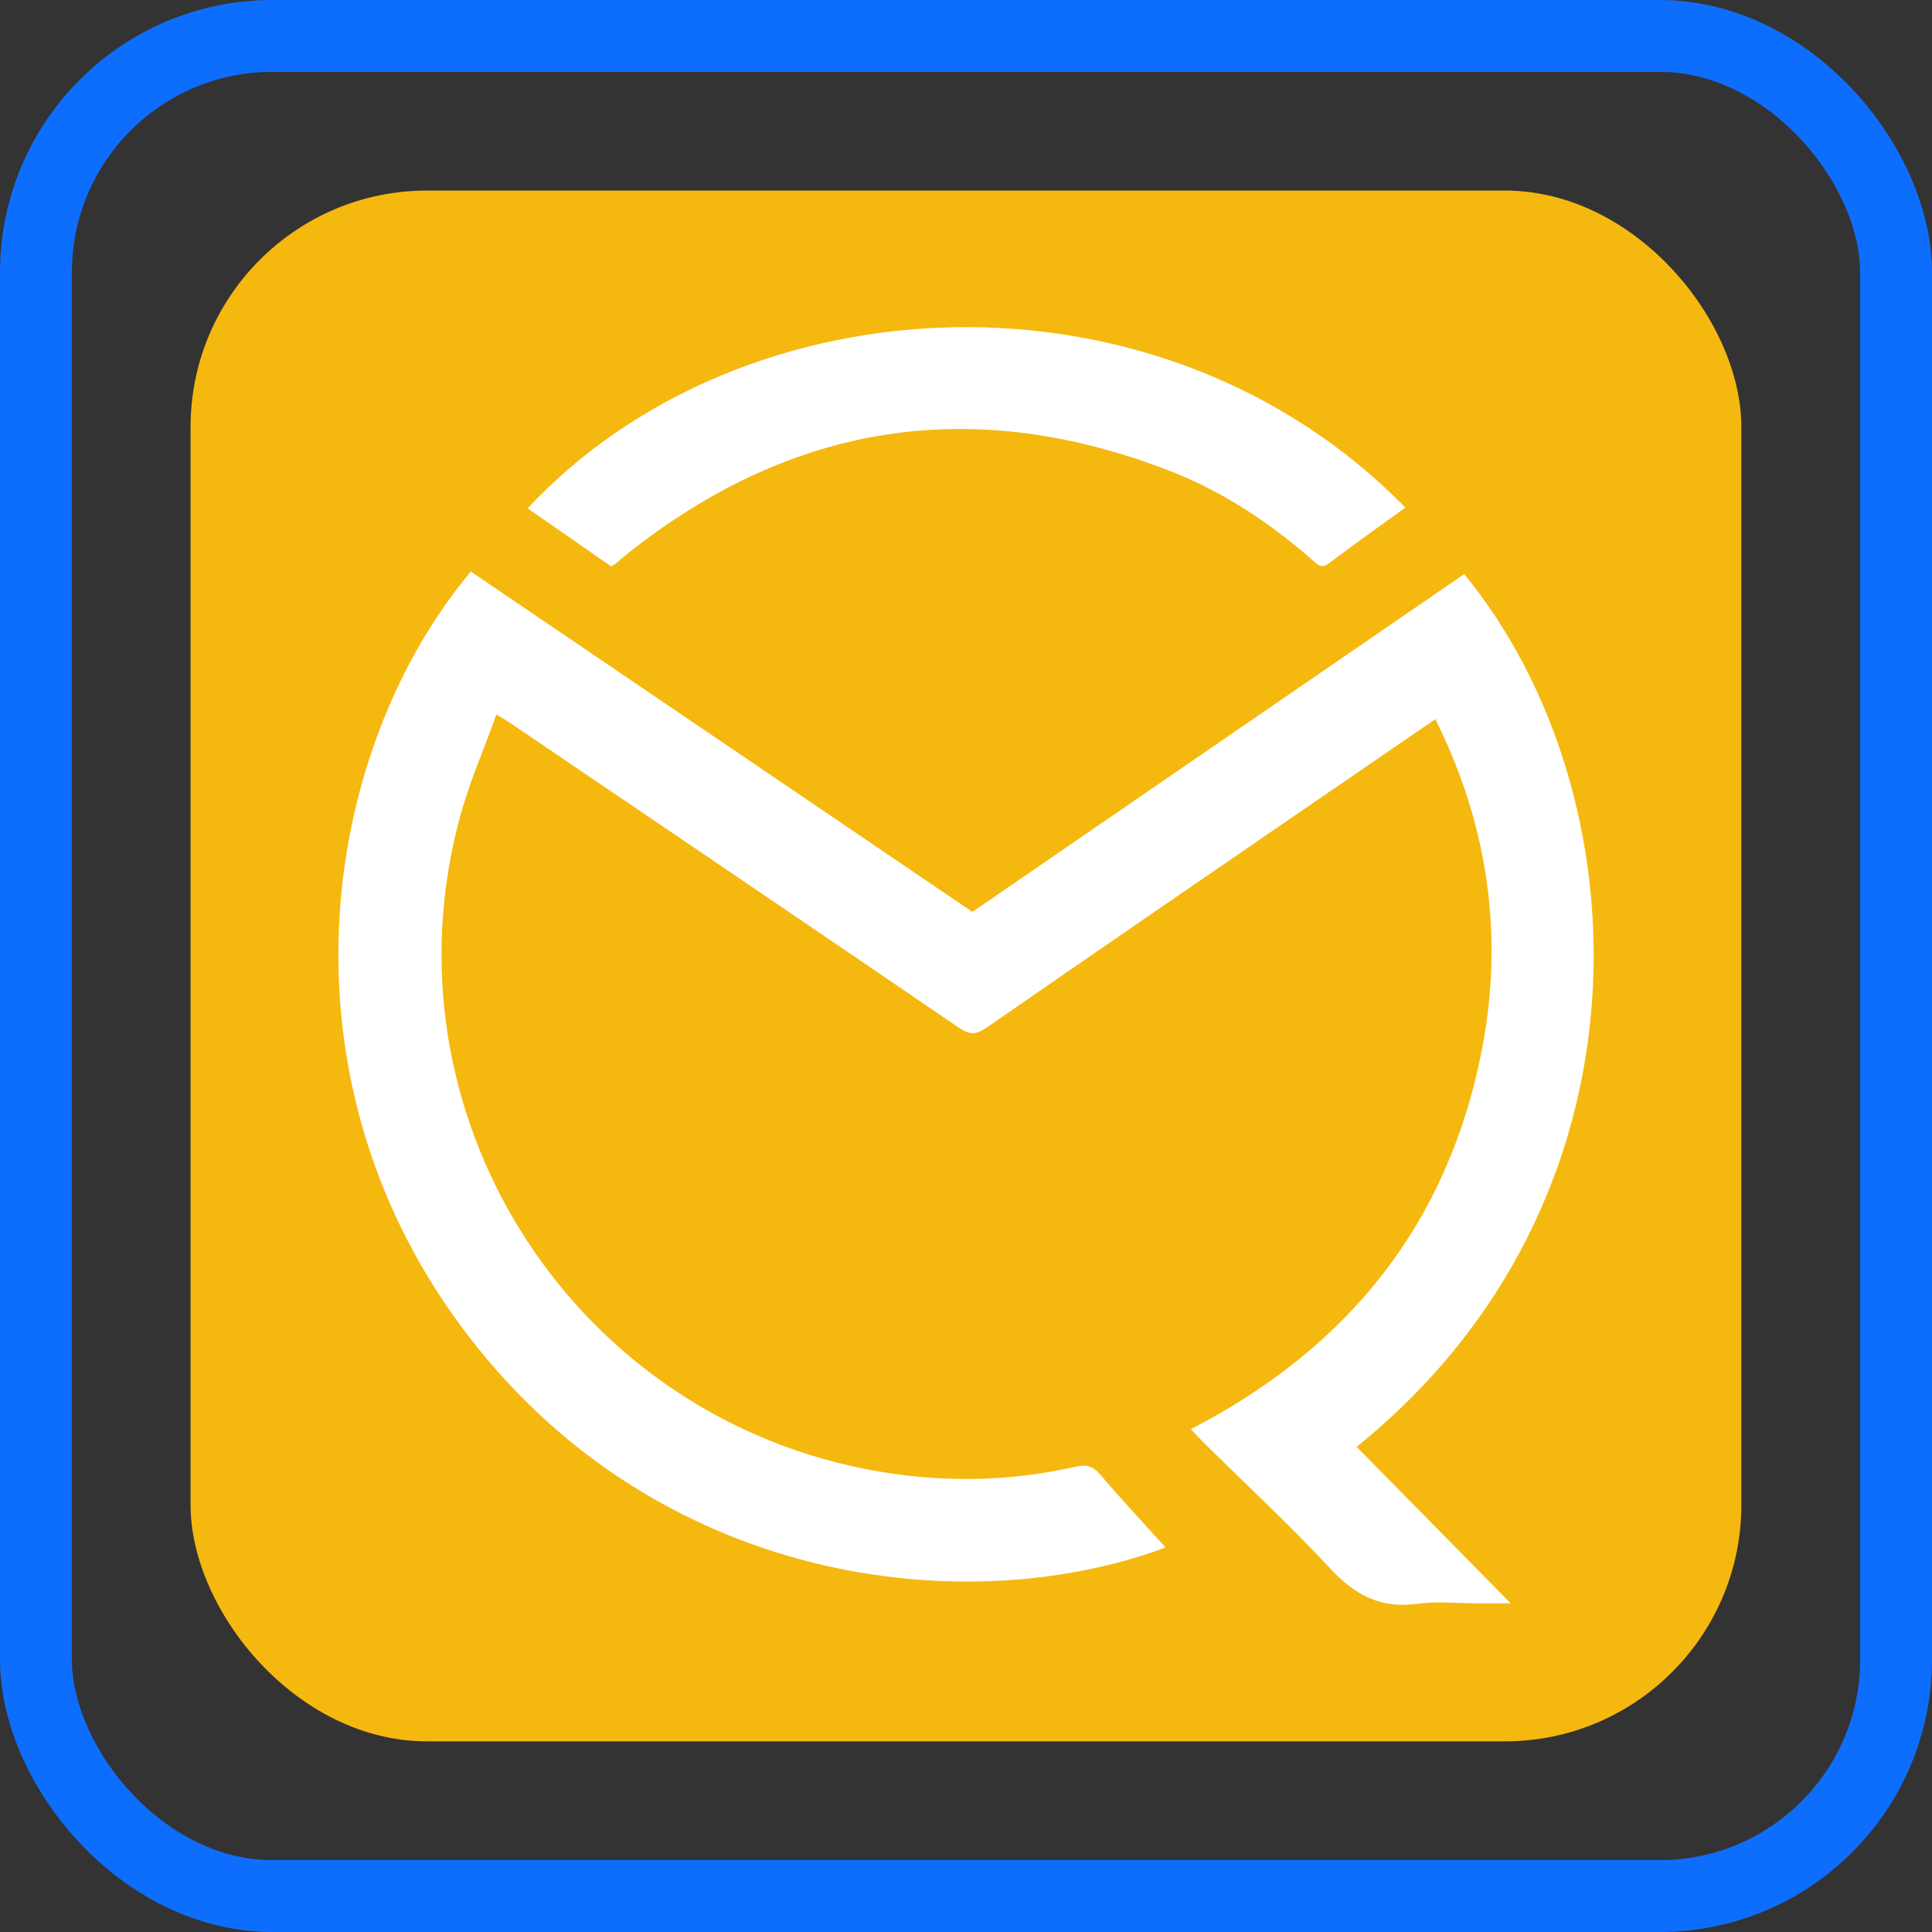 <?xml version="1.0" encoding="UTF-8"?>
<svg id="Layer_1" data-name="Layer 1" xmlns="http://www.w3.org/2000/svg" viewBox="0 0 242 242">
  <rect x="0" y="0" width="242" height="242" fill="#333333" stroke="none"/>
  <defs>
    <style>
      .cls-1 {
        fill: #fff;
      }

      .cls-1, .cls-2 {
        stroke-width: 0px;
      }

      .cls-2 {
        fill: #f5b80f;
      }

      .cls-3 {
        fill: none;
        stroke: #0d6efd;
        stroke-miterlimit: 10;
        stroke-width: 9px;
      }
    </style>
  </defs>
  <rect class="cls-2" x="23.87" y="23.87" width="194.25" height="194.25" rx="29.62" ry="29.62"/>
  <g>
    <path class="cls-1" d="M58.97,71.59c20.89,14.18,41.8,28.36,62.83,42.63,20.54-14.11,41.08-28.21,61.6-42.31,22.33,27.16,24.93,78.33-13.47,109.32,6.33,6.43,12.66,12.86,19.3,19.6h-4.2c-2.52,0-5.07-.28-7.54.06-4.56.63-7.79-1.11-10.85-4.4-5.09-5.47-10.59-10.57-15.91-15.83-.51-.5-.98-1.03-1.57-1.65,19.8-10.2,32.34-25.91,36.5-47.74,2.71-14.23.7-27.99-5.87-41.19-6.14,4.21-12.13,8.31-18.12,12.42-12.71,8.73-25.42,17.44-38.09,26.22-1.28.89-2.11.94-3.44.03-18.63-12.72-37.31-25.36-55.98-38.02-.48-.33-.99-.62-1.98-1.24-1.6,4.46-3.43,8.62-4.6,12.97-9.89,36.7,13.42,74.12,50.74,81.53,8.79,1.74,17.62,1.72,26.39-.27,1.26-.29,2.15-.14,3.07.94,2.65,3.11,5.44,6.1,8.22,9.18-26.12,9.68-65.97,4.11-89.46-29.4-22.16-31.61-15.95-70.87,2.44-92.86Z"/>
    <path class="cls-1" d="M176.04,63.57c-3.28,2.38-6.46,4.64-9.57,6.98-1.04.78-1.55.05-2.18-.49-5.28-4.59-11.06-8.45-17.57-11-24.58-9.61-47.26-6.21-67.97,10.17-.57.45-1.11.94-1.67,1.4-.1.08-.22.14-.52.32-3.44-2.39-6.94-4.83-10.47-7.28,26.89-28.84,79.09-31.61,109.95-.09Z"/>
  </g>
  <rect class="cls-3" x="4.5" y="4.5" width="233" height="233" rx="29.62" ry="29.62"/>
</svg>